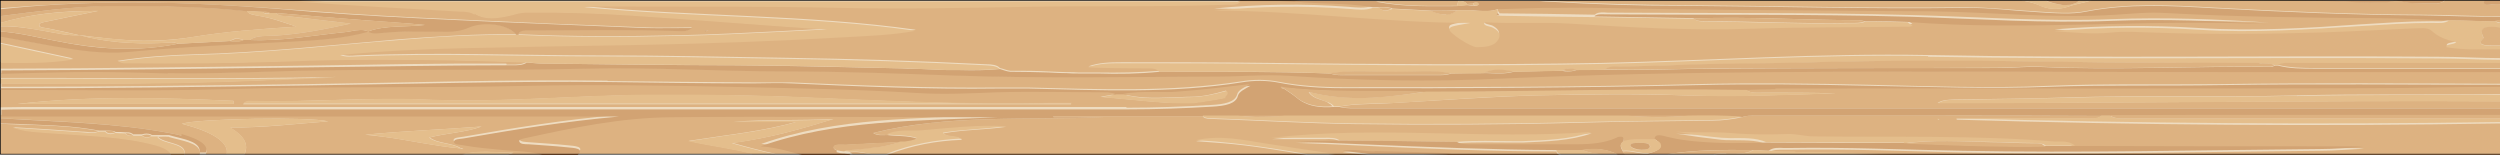 <?xml version="1.0" encoding="UTF-8"?>
<svg id="Vrstva_1" data-name="Vrstva 1" xmlns="http://www.w3.org/2000/svg" version="1.1" viewBox="0 0 731.3 45.4">
  <defs>
    <style>
      .cls-1 {
        fill: #e2c598;
        isolation: isolate;
        opacity: .6;
      }

      .cls-1, .cls-2, .cls-3, .cls-4, .cls-5 {
        stroke-width: 0px;
      }

      .cls-2 {
        fill: #b8703c;
      }

      .cls-3, .cls-6 {
        fill: none;
      }

      .cls-4 {
        fill: #d49760;
      }

      .cls-6 {
        stroke: #000;
        stroke-miterlimit: 10;
        stroke-width: .2px;
      }

      .cls-5 {
        fill: #e7b37b;
      }
    </style>
  </defs>
  <g>
    <path class="cls-3" d="M716.5,5.9c4.4,0,8.9.2,13.3.3.5-.2,1-.3,1.6-.3h0c-.6,0-1.1.1-1.6.3-4.4,0-8.9-.2-13.3-.3Z"/>
    <path class="cls-3" d="M605.9,1.6c-2.6,1-5.1,1.3-7.7.6,2.6.7,5.1.5,7.7-.6,0,0,0,0,0,0h0Z"/>
    <path class="cls-3" d="M44,39.6c-.8-.4-1.6-.3-2.6,0-.9,0-1.7,0-2.6,0,.9,0,1.7,0,2.6,0,.9-.3,1.8-.3,2.6,0Z"/>
    <path class="cls-3" d="M557.8,6.4c.4.2.7.5,1.1.8-.4-.3-.8-.5-1.1-.8-3.2,0-6.3-.1-9.5-.2,3.2,0,6.3.1,9.5.2Z"/>
    <path class="cls-3" d="M438.1,3.8h0s0,0,0,0c0-.4,0-.8,0-1.1,4.4-.1,8.8-.3,13.3-.4-4.4.1-8.8.3-13.3.4,0,.4,0,.8,0,1.1Z"/>
    <path class="cls-3" d="M466.4,4.8c-9.3-.1-18.5-.2-27.8-.4,9.3.1,18.5.2,27.8.4,0,0,0,0,0,0Z"/>
    <path class="cls-3" d="M470.1,4.2c-1.2,0-2.4-.2-3.3.3.9-.5,2.2-.4,3.3-.3Z"/>
    <path class="cls-3" d="M337.5,27c-3,0-6.1,0-9,.6h0c2.9-.6,5.9-.7,9-.6Z"/>
    <path class="cls-3" d="M358.3,28.6h0c-.6.1-1.1.2-1.7.3.5-.1,1.1-.2,1.7-.3Z"/>
    <path class="cls-3" d="M52.1,12.9h0c-.2,0-.4-.2-.6-.2.2,0,.4.1.6.2Z"/>
    <polygon class="cls-3" points="23.2 10.3 23.2 10.3 23.2 10.3 23.2 10.3 23.2 10.3"/>
    <path class="cls-3" d="M76.8,3.4h0c0,0,.2.2.3.3,0,0-.2-.2-.3-.3Z"/>
    <path class="cls-3" d="M67.2,12.1h0c.1-.1.3-.2.4-.3-.1,0-.3.2-.4.3Z"/>
    <path class="cls-3" d="M384.2,28.2c.5.3,1,.5,1.6.7-.6-.2-1.1-.4-1.6-.7Z"/>
    <path class="cls-3" d="M391.9,31.1h0c1.2-.2,2.4-.4,3.6-.5-1.2.1-2.4.3-3.6.5Z"/>
    <path class="cls-3" d="M362.1,33.8h0c1.7.2,3.4.3,5,.4-1.7,0-3.4-.2-5-.4Z"/>
    <path class="cls-3" d="M97.2,17.4c18.9-.3,37.9,0,56.8.7h0c-18.9-.6-37.9-1-56.8-.7Z"/>
    <path class="cls-3" d="M198,10.5c-15.4.4-30.8.4-46.2-.3h0c15.4.7,30.8.7,46.2.3Z"/>
    <path class="cls-3" d="M509.5,34.2c-2.8.6-5.8,1-8.8,1,3,0,6-.4,8.8-1,1.3-.5,2.7-.5,4.1-.5-1.4,0-2.9,0-4.1.5Z"/>
    <path class="cls-3" d="M390,31h0c-.2-.2-.4-.4-.6-.6.3.2.5.4.6.6Z"/>
    <path class="cls-3" d="M321,21.5c6,.1,12.1,0,18.1-.5h0c-6.1.6-12.1.7-18.1.5Z"/>
    <path class="cls-3" d="M280.5,20.4c3.9,0,7.9,0,11.8-.3h0c-3.9.4-7.9.4-11.8.3Z"/>
    <path class="cls-3" d="M262.7,41.8c.2,0,.5-.2.7-.3.2,0,.4,0,.6,0-.2,0-.4,0-.6,0-.2,0-.5.2-.7.3Z"/>
    <path class="cls-3" d="M664.5,19.5c.3-.1.7-.3,1-.4.3,0,.6,0,.9,0-.3,0-.6,0-.9,0-.3.1-.7.3-1,.4Z"/>
    <path class="cls-3" d="M426.3,3.1c.2,0,.5,0,.7,0-.2,0-.5,0-.7,0-.1.1-.3.2-.4.3.1,0,.3-.2.4-.3Z"/>
    <path class="cls-3" d="M362.5.6c-.6.4-1.6.5-2.5.5.9,0,1.9,0,2.5-.5Z"/>
    <path class="cls-3" d="M429.3,1.2c0,0-.1.2-.2.2-1,.1-2,.2-2.9.3,1-.1,2-.2,3-.3.7,0,1.4.2,2.1.2h0c-.7,0-1.4-.2-2.1-.2,0,0,0-.2.2-.2Z"/>
    <path class="cls-3" d="M606.8,42.8c-.1-.2-.3-.3-.5-.4.2.1.4.3.5.4h0Z"/>
    <path class="cls-3" d="M426.1,41.6c-11.4-.2-22.8-.3-34.1-.4-1.2-.9-2.9-.9-4.5-.8,1.7,0,3.4-.1,4.5.8h0c11.4.1,22.8.3,34.1.4Z"/>
    <path class="cls-3" d="M398.2,42.3c19,.8,38,1.6,57.1,1.7h0c-19.1,0-38.1-.8-57.1-1.7Z"/>
    <path class="cls-3" d="M426.1,41.6s0,0,0,0c5.6-.5,11.1-.2,16.7-.2-5.6,0-11.2-.2-16.7.2Z"/>
    <path class="cls-3" d="M598.4,42.7h0c-.1-.1-.3-.2-.4-.3.1,0,.3.2.4.3Z"/>
    <path class="cls-3" d="M478.8,40.8c-1.3,0-2.6.2-3.9.5h0c1.3-.3,2.6-.4,3.9-.5Z"/>
    <path class="cls-3" d="M473.7,40.2c.3,0,.5-.1.7,0-.2,0-.4,0-.7,0Z"/>
    <path class="cls-3" d="M516.7,41.7s0,0,0,0c-6.8.2-13.5.3-20.2-.3,6.6.6,13.4.5,20.2.3Z"/>
    <path class="cls-3" d="M525.1,44.3c-2.5,0-5.1-.1-7.6-.2,0,0,0,0,0,0,2.5,0,5.1.2,7.6.2Z"/>
    <path class="cls-3" d="M506.1,45c2.4,0,4.8,0,6.8-1.1,1.5,0,3,.2,4.5.2-1.5,0-3-.2-4.5-.2-2,1.1-4.4,1.1-6.8,1.1Z"/>
    <path class="cls-3" d="M567,34.8c-.1,0-.2,0-.3.1,0,0,0,0,0,0,0,0,0,0,0,0,.1,0,.2,0,.3-.1Z"/>
    <path class="cls-4" d="M492.2,1.5c27.5.2,55,1,82.5.6,7.4,0,14.6.9,21.9,1.3,4.6.3,9.4.7,13.8-.2,12.2-2.4,24.6-1.7,37-1,20.3,1.1,40.7,2,61.2,2.1,7.6,0,15.2.5,22.9.4V1.2c-.8,0-1.6,0-2.4.1-1.1.1-2.3.4-2.4-.5,0-.4.3-.6.8-.7h-12.3c-.5.5-1.2.8-2.1.9-.7,0-1.5,0-2.3,0-3.3,0-6.6,0-9.5-.9h-.3c-1.1.2-2.2.4-3.3.5-.4,0-.7,0-1.1,0-3.4.2-6.8,0-10.1-.2-9.5-.5-19.1-.3-28.6-.3h-46.1c-.8.3-2,.6-3.8,1-.7.2-1.3.3-2,.5-2.6,1-5.1,1.3-7.7.6-.6-.2-1.2-.4-1.8-.7-1.4-.6-3.2-1-5.2-1.4h-140.7c1,0,2,.1,3,.2,12.9.8,25.8,1.1,38.7,1.2Z"/>
    <path class="cls-4" d="M572.3,34.7h6.1c10.4,0,20.8,0,31.2,0,1.8,0,3.9.3,5.2-.8-16.1,0-32.3-.1-48.4-.1-17.1,0-34.2,0-51.3,0-.5,0-.9,0-1.4,0-1.4,0-2.9,0-4.1.5-2.8.6-5.8,1-8.8,1-12.8.2-25.5.2-38.3.6-22.2.6-44.4.7-66.5.4-13.7-.2-27.3-1-41-1.5-.8,0-1.6,0-2.3-.2-.4-.1-.7-.3-.9-.6h-43.5c0,.1,0,.2,0,.3h14.7c-22.6.9-45.7-.9-67.5,4.6,1.3.8,2.8.5,4.1.6,3-1.6,7-.9,10.5-1.2,8-.7,16-1.6,24.2-1.2-6,.9-12.3.8-18.3,1.9,1.1,1.4,4.2.6,5.4,1.9-7.7.3-14.7,1.6-22.1,4.5,0,0,0,0,0,0h123.3c-8.1-1.4-16.3-2.8-24.8-3.5-2.6-.2-5.2-.4-7.9-.6,7.3-1.6,13.9,0,20.5,1,6.8,1.1,13.7,2.1,20.5,3.1h9.8c-.7,0-1.3-.2-2-.2-1.7-.2-3.4-.4-5.9-.7,3.8-.7,6.6.1,9.4.2,6.4.1,12.7.3,19.1.5,1.3,0,2.4.1,3.4.3h32c-.5-.1-.9-.3-1.2-.6-.1-.2-.2-.4-.2-.6-19.1,0-38.1-.8-57.1-1.7-6.3-.3-12.7-.6-19-.8,4.3-.1,8.5-.2,12.8-.3-1.2-.9-2.9-.9-4.5-.8-.1,0-.3,0-.4,0-.3,0-.5,0-.8,0-4.6,0-9.2,0-14.2,0,31.3-3.6,62.6.6,93.5-1.7-6.2,2.2-13.3,2.4-20.3,2.7-.8,0-1.6,0-2.4,0-5.6,0-11.2-.2-16.7.2,1,.7,2.4.7,3.8.7h.6c10.3,0,20.6,0,30.9,0,4.1,0,7.9-.4,11.1-1.8.4-.2.8-.3,1.1-.4.3,0,.5-.1.7,0,.6,0,.7.5.5,1.3,1.3-.3,2.6-.4,3.9-.5,0,0,0,0,0,0,.6,0,1.1,0,1.7,0,.8,0,1.6,0,2.3,0,.4,0,.8,0,1.2,0,0-1.8,2.4-1,3.6-.7,1.8.4,3.5.7,5.3,1,1.2.2,2.4.3,3.6.4,6.6.6,13.4.5,20.2.3-3.1-1.4-7-1.1-10.6-1.2-.8,0-1.7,0-2.5-.1-4.5-.5-8.9-1.1-13.3-1.8,5.3.5,10.6,0,15.8.4,5.6.4,11.1.5,16.7.3,2.8-.1,5,.7,7.8.7,23.5.3,47.1-.4,70.5,1.5.5,0,1.1,0,1.6,0,.3,0,.6,0,.9,0,1.1,0,2,.3,2.8.8.2.1.3.3.5.4,26.5,0,53,0,79.5.1,1.7,0,3.4,0,5.1.2-4.3.2-8.5.6-12.8.6-35,.3-69.9,1.2-104.9.5-16.9-.4-33.8-1.1-50.7-.8-.4,0-.8,0-1.1,0-1.7,0-3.4-.1-4.5.8,2.5,0,5.1.2,7.6.2,11.3-.3,22.6.7,34,.7,0,0-.2,0-.3,0h172.7v-9.4c-53,.9-106.1.5-159.1-1.1ZM566.9,35s0,0-.1,0c0,0,0,0,0,0,.1,0,.2,0,.3-.1,0,0,.2.2.2.2-.1,0-.3,0-.4,0Z"/>
    <path class="cls-4" d="M147.1,43.4c-3.9-.4-7.9-.6-11.7-1.4-1-.2-2.6-.2-2.7-.9-.2-.9,1.7-.9,2.8-1.1,14.8-2.6,29.8-5,45.4-6.4H.2v1c16.7,1,33.7,1.3,49.8,4.4,1,.2,2.1.4,3.1.7,5.7,1.6,8,3.4,7.1,5.4h6.1c.7-3-3-6-11-8.3-.7-.2-1.4-.4-2.1-.6,4.5-1.5,37.2-2.1,42.8-.7-9.6.7-18.7,1.9-28.8,1.8,4.7,2.7,5.5,5.3,4.3,7.9h63.7s0,0,0,0c5.1-1.3,9.1-.6,15-.5-.6.2-1.1.4-1.7.5h10c.3,0,.6,0,.9,0-4.2-1.5-8.5-1.3-12.3-1.7ZM135.3,43.6s0,0-.1,0c-.2,0-.4-.2-.6-.2h0c-7.7-.7-14.8-2.4-22.4-3.4-1.8-.2-3.5-.4-5.3-.6,11.3-1.1,22.7-1.5,34-2.4-4.5,1.7-10.1,1.9-15.2,3.2,2.2,1.8,6.8,1.6,9,3.1.3,0,.5.1.8.2,0,0-.1,0-.2,0Z"/>
    <path class="cls-4" d="M292.1,33.7h-4.8c-30.2,0-60.5-.2-90.7,0-15,.1-29,3.1-42.8,6.1-.9.2-2,.4-1.8,1,.2.7,1.6.7,2.7.8,3.8.3,7.6.5,11.4.9,1.9.2,5,.3,3,2.2-.1.1-.2.2-.2.3h51.4c-5.6-1.6-12.3-2.3-18.8-3.8,11.4-1.8,22-2.8,31.5-5.6h-18.5c9.7-.7,19.5-.3,29.3-.8-9.1,2.8-18.2,5.5-29.5,7,4.2,1.2,8.4,2.3,12.6,3.2h9.2c-4.1-1.1-8.1-2.5-13.4-2.9,21.9-7.8,45.9-7.4,69.5-8.5Z"/>
    <path class="cls-4" d="M248.6,44.5c.2.2.5.4.8.6h5.3c-1.2-.2-2.5-.4-3.7-.6-.7-.1-1.6,0-2.4,0Z"/>
    <path class="cls-4" d="M360,1.1c-.1,0-.3,0-.4,0-.2,0-.4,0-.6,0-.2,0-.4,0-.6,0-19.3.7-38.7.2-58,.6-18.2.3-36.4.7-54.6.3-23.2-.5-46.3-.3-69.5-.4-1.7,0-3.5,0-5.3.2,32.1,3.1,65.1,2.4,96.9,6.9-6.8,1.3-13.9,1.5-20.9,1.9-19.2,1.1-38.4,1.8-57.7,2.2-18,.3-36.1.6-54.1,1-11.7.3-23.5.8-35.6,2,1.7.7,3.3.5,4.7.4,23.6-1,47.3,0,70.9,0,18.2,0,36.4.4,54.6.7,19.6.3,39.2.9,58.7,1.9,1.7,0,3.2.2,4,1.1h0c1,.2,2,.7,3,.8.1,0,.3,0,.4,0,3.6,0,7.2,0,10.8.2s3.6.1,5.4.2c1.1,0,2.3,0,3.4.1,1,0,2,0,3,0,.9,0,1.7,0,2.6,0,6,.1,12.1,0,18.1-.5-.7-.9-1.9-1-3.2-1-.6,0-1.2,0-1.8,0-5.2,0-10.5,0-15.8-.3,2.9-1.1,6.4-1.2,9.7-1.2,14.4,0,28.7,0,43.1.2,32.4.4,64.9.6,97.3,0,31.9-.7,63.6-2.9,95.6-2.3,49.7,1,99.4.1,149.1.5,6.1,0,12.2.4,18.3.4v-3.1c-5.3,0-10.6.3-15.8-.6,0-1.1,2.2-.6,2.9-1.5-3.1-.6-5.5-1.7-7.2-3.3-1.2-1.1-3.5-.7-5.3-.7-9,.4-18,.9-27.1,1.2-16.6.5-33.2.5-49.7,0-3.8-.1-7.8-.4-11.4,0-5.8.6-11.3,0-16.9-.4,14.1-1.2,28.1-1.3,42.3-.4,15.9,1,31.8,0,47.6-1.1,6.8-.4,13.6-.9,20.5-.9,1.8,0,3.9.3,5.2-.8-7.5-.2-15-.6-22.5-.7-20.3-.2-40.5-.5-60.7-1.5-4.8-.3-9.6.2-14.3.5-18.4,1.2-36.6-.8-54.9-1-1,0-1.9,0-2.9,0-24-.2-47.9-.3-71.9-.6-11.2-.1-22.3-.6-33.5-.4-1.5,0-2.9,0-4.4,0-4.4.1-8.8.3-13.3.4,0,.4,0,.8,0,1.1.2.2.3.5.5.7,9.3.1,18.5.2,27.8.4.1-.1.3-.2.4-.3.9-.5,2.2-.4,3.3-.3.2,0,.4,0,.6,0,29.4.2,58.9-.1,88.2.7,19.6.5,39.2,2,58.8,1.2,15.4-.6,30.6,0,45.8,1-35.2-1.6-70.5,2.2-105.7-.7.4.2.7.5,1.1.8.1,0,.3.2.4.3-.4,0-.7.2-1.1.2-15.3.2-30.7.2-46,.6-17.9.6-35.6-.3-53.3-1.5-8.2-.5-16.6.1-24.9-.4-.4,1.2,1.6,1.2,2.5,1.6,2.2,1.2,2.4,2.5,1.2,4-1.1,1.4-3.5,1.6-5.9,1.7-1.8,0-8.2-4.2-8-5.2.1-.9.4-.9,6.2-1.9-25.2,0-49.8-3.5-75-3.6,13.1-1.3,26.2-1.5,39.4-.5,2.3.2,4.8.5,7-.3-1.2-.2-2.5-.4-3.7-.5-5.4-.6-11-.5-16.4-.9-.8,0-1.5-.1-2.3-.2-.9,0-1.9-.1-2.8-.2,0,0,0,0,0,0-.9,0-1.8-.1-2.7-.1h-8.7c-.6,0-1.2,0-1.9.1-.1.1-.3.3-.4.4-.6.4-1.6.5-2.5.5Z"/>
    <path class="cls-2" d="M244.8,44c-.6-.2-1-.5-.9-.9.1-1,2.2-.7,3.5-.7,5.4-.3,10.7-.6,16.1-.8.2,0,.4,0,.6,0s.4,0,.6,0c1.3-.1,2.6-.3,3.7-1-2.8-1-6-.7-8.9-1.1-1.3,0-2.8.3-4.1-.6,21.8-5.5,44.9-3.7,67.5-4.6h-14.7c0-.1,0-.2,0-.3h43.5c3.5,0,6.9,0,10.4,0h0,0c4.5,0,9,0,13.5,0,33.6,0,67.2,0,100.8,0,5.8,0,11.6,0,17.3,0,5.3,0,10.6-.1,15.8.3,1.3-.5,2.7-.5,4.1-.5.5,0,1,0,1.4,0,17.1,0,34.2,0,51.3,0,16.1,0,32.3,0,48.4.1.9,0,1.8,0,2.6,0,12.8,0,25.5-.1,38.3-.1,25.3,0,50.5,0,75.8,0v-2.1c-1.5,0-3,0-4.5,0-109,0-218,0-327,0-1.3,0-2.7,0-4.1,0s-2.7-.1-4-.4h0c-.6,0-1.2,0-1.8,0h0s0,0,0,0c-3.9.3-7-.3-9.3-1.7-.5-.3-1-.7-1.5-1.1-1.1-.9-2.5-1.8-3.7-2.6-.3,0-.6-.1-.8-.2.5-.3.7,0,1,0h0c10.2,1.2,20.6,1,31,1.1,3.5,0,6.9,0,10.4.2,31.3,0,62.5-1,93.8-.5,2.9,0,5.7-.2,8.6-.2,58,0,116,0,174-.1,12.7,0,25.3-.4,38-.4v-1c-27.3,0-54.5-.3-81.7.1-16.8.3-33.6-.1-50.3.5-17.6.7-35.2,0-52.7-.3-16.8-.4-33.6-.6-50.3-.2-34.5.8-69,1-103.6.9-6.4,0-12.7-.4-18.8-1.6-3.5-.7-7.3-.7-10.9-.1-20.5,3.3-41.5,2.3-62.4,1.8-2.9,0-5.8,0-8.6,0-20.3.3-40.5-.6-60.8-1.5-3.7-.2-7.4,0-11,0-14.2,0-28.4-.2-42.7-.4-29.2-.3-58.5.6-87.7,1-29.9.4-59.8.9-89.7.8v1c21.7,0,43.5.5,65.2-.2,29.9-.9,59.8-.3,89.6-1,19.7-.4,39.3-.1,58.9.3,18.2.4,36.4.7,54.5,1.8,7.7.5,15.6,0,23.4-.2,10.5-.3,21.1,0,31.6,0,.3,0,.6,0,.8,0,.8,0,1.6.2,2.3.5h2c2.9-.6,5.9-.7,9-.6.3,0,.7,0,1,0,2,0,4.1,0,6.1-.1,7.1-.6,14-1.5,21.1-2.2-1.6.9-3.4,1.7-3.7,3-.6,2.3-3.8,2.9-7.5,3.1-8.3.5-16.5.8-24.8.8-107.6,0-215.1,0-322.7,0-2.2,0-4.5,0-6.7.1v2h180.6c-15.5,1.4-30.5,3.8-45.4,6.4-1.1.2-2.9.1-2.8,1.1.1.7,1.7.7,2.7.9,3.8.7,7.7,1,11.7,1.4,3.9.4,8.1.2,12.3,1.7-.3,0-.6,0-.9,0h10.2c0,0,.1-.2.2-.3,2-1.9-1-2-3-2.2-3.7-.4-7.6-.6-11.4-.9-1.1,0-2.4,0-2.7-.8-.2-.6.9-.8,1.8-1,13.8-3,27.8-6,42.8-6.1,30.2-.3,60.5,0,90.7,0h4.8c-23.6,1.1-47.6.7-69.5,8.5,5.2.4,9.3,1.8,13.4,2.9h13.4c-.3-.2-.6-.4-.8-.6-.5,0-1-.1-1.5-.2,0,0,0,0-.1,0-.8,0-1.6-.2-2.2-.4Z"/>
    <path class="cls-4" d="M177.6,23.7c14.2.2,28.4.3,42.7.4,3.7,0,7.4,0,11,0,20.2.9,40.4,1.7,60.8,1.5,2.9,0,5.8,0,8.6,0,20.9.5,41.8,1.4,62.4-1.8,3.5-.6,7.4-.6,10.9.1,6.1,1.2,12.4,1.6,18.8,1.6,34.5,0,69.1,0,103.6-.9,16.7-.4,33.5-.2,50.3.2,17.5.4,35.1,1.1,52.7.3,16.7-.7,33.5-.3,50.3-.5,27.2-.4,54.5-.2,81.7-.1v-3.6c-25.3,0-50.6,0-76,0-45.3,0-90.5-.2-135.8,0-26.8.2-53.6.6-80.3,1.9-20.8,1-41.5.6-62.1-.8-6.8-.5-13.7.2-20.5.2-25.9.1-51.8.7-77.7-.3-16.4-.6-32.8-1.2-49.3-1.2-19.5,0-39-1.3-58.4-.8-25.9.6-51.8.1-77.7.5-14.8.2-29.6,1.2-44.5.8-9.1-.2-18.2-.5-27.3-.4-7.2,0-14.4.3-21.5.5v1.5c32.7-.1,65.4.4,98.1-.3-5.9.3-11.8.5-17.7.8-26.7,1.2-53.5,1.2-80.3,1.1v1c29.9,0,59.8-.4,89.7-.8,29.2-.4,58.5-1.4,87.7-1Z"/>
    <path class="cls-4" d="M329.6,31.5c8.3,0,16.6-.3,24.8-.8,3.7-.2,6.9-.8,7.5-3.1.3-1.3,2.1-2,3.7-3-7.1.8-14,1.7-21.1,2.2-2,.2-4,.1-6.1.1-.3,0-.7,0-1,0-3,0-6.1,0-9,.6,4.4,1.2,9,1.2,13.7,1,2.1,0,4.2-.2,6.3-.2,3.6,0,7-.9,10.2-1.8,1,.9-.6,1.4-.4,2.1,0,0,0,0,0,0h0s0,0,0,0h.2c0,.1-.2,0-.2,0,0,0,0,0,0,0-.6.1-1.1.2-1.7.3s-1.1.2-1.6.3c-.7.1-1.4.2-2,.3-1,.1-1.9.3-2.8.4-.6,0-1.2.1-1.8.2-.6,0-1.2,0-1.8,0-.6,0-1.2,0-1.8,0-5.4,0-11.4-.8-22.8-1.8,1.7-.3,3.1-.5,4.4-.8-.7-.3-1.5-.4-2.3-.5-.3,0-.6,0-.8,0-10.6,0-21.1-.3-31.6,0-7.8.3-15.7.7-23.4.2-18.1-1.1-36.3-1.4-54.5-1.8-19.6-.4-39.2-.7-58.9-.3-29.8.7-59.7.1-89.6,1-21.7.6-43.5.2-65.2.2v5.1c2.2,0,4.5-.1,6.7-.1,107.6,0,215.1,0,322.7,0ZM73.9,29.6c17.1.3,34.2-1.2,51.2-.4,21.7.9,42.9-1.3,64.4-1.4,15.8,0,31.6,0,47.4.8,23.2,1,46.5,2.1,69.8,1.6,2.2,0,4.4,0,6.6,0,0,.1,0,.2,0,.3H71.1c.8-1,1.9-.8,2.7-.8ZM68.3,29.5c0,.3,0,.6,0,.9H5.2c21-2.4,42-1.8,63.1-.9Z"/>
    <path class="cls-4" d="M519.4,26.1c-2.9,0-5.7.1-8.6.2,1.3,1.1,3.4.8,5.2.8,7,0,14,0,21,.2-14.7.4-29.4,1.1-44.2.6-14.3-.5-28.7-.3-43.1,0-14.5.4-28.8,1.5-43.3,2.3-3.6.2-7.4.2-11,.5-1.2.1-2.4.3-3.6.5h0c1.3.3,2.6.4,4,.4,1.3,0,2.7,0,4.1,0,109,0,218,0,327,0,1.5,0,3,0,4.5,0v-2c-54.7-.3-109.4.6-164.6.5,1.6-1,3.3-.9,4.8-1,11-.2,22-.2,33-.6,22.4-.7,44.8,0,67.1-.6,19.9-.5,39.8-.1,59.6-.4v-2.1c-12.7,0-25.3.4-38,.4-58,.2-116,0-174,.1Z"/>
    <path class="cls-2" d="M49,21.4c14.9.3,29.7-.6,44.5-.8,25.9-.4,51.8.1,77.7-.5,19.5-.5,38.9.8,58.4.8,16.5,0,32.9.6,49.3,1.2,25.9.9,51.8.4,77.7.3,6.8,0,13.7-.7,20.5-.2,20.7,1.4,41.4,1.8,62.1.8,26.7-1.2,53.5-1.7,80.3-1.9,45.3-.3,90.5,0,135.8,0,25.3,0,50.6,0,76,0v-1c-18.1,0-36.2,0-54.2,0-3.7,0-7.3,0-10.7-.9-.3,0-.6,0-.9,0-.3.1-.7.3-1,.4-.1,0-.2,0-.3,0,0,0-.1,0-.2,0-22.3-.3-44.7,1-67,0-3.9-.2-7.9.3-11.9.3-27.8,0-55.6,0-83.4.2-10.7,0-21.4.6-32.1.3-2.8,0-5.7,0-8.5.1h0c-.8.3-1.6.4-2.5.4-.5,0-1,0-1.6-.2-4.7,0-9.5.2-14.2.3-2.5.7-5.1.5-7.7.4-.4,0-.7,0-1.1,0-3.2,0-6.3,0-9.5.1-1.5.6-3.2.5-4.8.5-.2,0-.5,0-.7,0-8.3,0-16.6,0-24.9,0-1.7,0-3.5.1-5-.5-16.6-.6-33.3-.5-49.9-.5-6,.6-12.1.7-18.1.5-.9,0-1.7,0-2.6,0-1,0-2,0-3,0-1.1,0-2.3,0-3.4-.1-1.8,0-3.6-.1-5.4-.2-3.6-.1-7.2-.2-10.8-.2-.1,0-.3,0-.4,0-1-.1-2-.5-3-.8h0c-3.9.4-7.9.4-11.8.3-.6,0-1.1,0-1.7,0-.6,0-1.3,0-1.9,0-3.2-.1-6.5-.3-9.7-.4-1.2,0-2.4,0-3.6-.1-16.3-.3-32.6-.8-48.9-.9-18.7,0-37.4-.3-56-.5-1.6,0-3.2-.2-4.8-.3h0s0,0,0,0c-1.1.8-2.7.8-4.2.8-.5,0-1,0-1.5,0-19.2,0-38.4.4-57.5.6-30.2.4-60.3.8-90.5.9v1c7.2-.2,14.4-.4,21.5-.5,9.1-.1,18.2.1,27.3.4Z"/>
    <path class="cls-4" d="M92,3.3c13.2,1,26.6,1.7,39.9,2.3,18.9.9,37.8,1.7,56.8,2.4,4.2.2,8.5,0,13.7,0-1.6,1.3-2.8,1-3.9.9-14.5-.6-29-.2-43.5-.2-.4,0-.9,0-1.3,0-1.1.1-1.9.5-2,1.3,15.4.7,30.8.7,46.2.3.4,0,.8,0,1.1,0,4.9-.1,9.8-.3,14.7-.5,9.4-.4,18.8-.9,28.2-1.4-3.8-.2-7.6-.5-11.3-.7-15.2-1.1-30.3-2.3-45.5-3.3-10.3-.7-20.7-1-31.1-.9-1.9,0-3.2.5-4.8.9-3.5.8-7.4,1.4-10.4-.6-1.2-.8-2.7-.8-4.3-.9-16.2-.9-32.4-1.7-48.6-3H.2v2.5C12.3,1.4,24.5.8,36.8.7c18.5,0,36.9,1.2,55.2,2.6ZM206.3,8.9c.3,0,.5,0,.9,0-.2,0-.3.2-.5.2-.1,0-.3,0-.4,0,0,0,0-.2,0-.3Z"/>
    <path class="cls-2" d="M379.1.5c.8,0,1.5.1,2.3.2,5.4.4,11,.3,16.4.9,1.2.1,2.5.3,3.7.5h0c.6,0,1.2,0,1.8,0,1.2-.1,2.4-.1,3.5.2.2,0,.3,0,.5.2,3.8.2,7.6.4,11.4.6,2.5,0,5.1,0,7.6-.1.2,0,.5,0,.7,0s.5,0,.7,0c.5,0,.9,0,1.4,0,.3,0,.6,0,.9,0,1.2,0,2.5.2,3.7.2.5,0,1,0,1.5,0,1,0,1.9-.2,2.9-.5,4.4-.1,8.8-.3,13.3-.4,1.5,0,2.9,0,4.4,0,11.2-.2,22.3.3,33.5.4,24,.3,47.9.4,71.9.6,1,0,1.9,0,2.9,0,18.3.2,36.5,2.2,54.9,1,4.7-.3,9.5-.8,14.3-.5,20.2,1.1,40.5,1.4,60.7,1.5,7.5,0,15,.4,22.5.7,4.4,0,8.9.2,13.3.3.5-.2,1-.3,1.6-.3v-1.1c-7.7.1-15.3-.3-22.9-.4-20.5-.1-40.8-1-61.2-2.1-12.4-.7-24.8-1.4-37,1-4.4.9-9.2.5-13.8.2-7.3-.4-14.5-1.4-21.9-1.3-27.5.4-55-.4-82.5-.6-12.9,0-25.8-.4-38.7-1.2-1,0-2-.1-3-.2h-24.6c.2,0,.5,0,.7,0,1.4-.1,2.2.3,2.7.9.5,0,1-.1,1.5-.2.5-.2,1.3-.4,1.6,0,.2.2.2.4,0,.5-.2.2-.7.2-1.3.2h0c-.7,0-1.4-.2-2.1-.2-1,.1-2,.2-3,.3-7.7,0-15.5.3-23.4-1.3.6,0,1.1-.2,1.7-.2h-31.1c.9,0,1.8,0,2.7.1,0,0,0,0,0,0,.9,0,1.9.1,2.8.2Z"/>
    <path class="cls-2" d="M364.7.1h-9.6c2.6,0,5.2,0,7.8.1.6,0,1.2,0,1.9-.1Z"/>
    <path class="cls-5" d="M564,16.4c-32-.6-63.7,1.6-95.6,2.3-32.4.7-64.9.4-97.3,0-14.4-.2-28.7-.2-43.1-.2-3.2,0-6.7,0-9.7,1.2,5.3.3,10.5.2,15.8.3.6,0,1.2,0,1.8,0,1.3,0,2.5.1,3.2,1h0c16.6,0,33.3-.2,49.9.5,6.4-1,13-.4,19.4-.4,5.3,0,10.8-.5,16.1.4,3.2,0,6.3,0,9.5-.1,2.7-1.4,5.7-.9,8.8-.4,4.7,0,9.5-.2,14.2-.3.7-.5,1.5-.7,2.4-.6.5,0,1.1.2,1.6.4h0c2.8,0,5.7,0,8.5-.1,1-.9,2.6-.8,4.2-.9,5.7,0,11.5-.2,17.2-.4,11.8-.4,23.6-.3,35.4-.7,24.1-.7,48.3-.7,72.4-.3,20.8.3,41.5.3,62.3.4,1.6,0,3.2,0,4.5.6.3,0,.6,0,.9,0,1.2-.7,2.9-.6,4.5-.6,20.2,0,40.3,0,60.5,0v-1c-6.1,0-12.2-.4-18.3-.4-49.7-.4-99.4.4-149.1-.5Z"/>
    <path class="cls-4" d="M148.2,18.9c.5,0,1,0,1.5,0,1.5,0,3.1,0,4.2-.8h0c-18.9-.6-37.8-1-56.8-.7-4.4,0-8.7.2-13.1.4-16,.6-31.9.7-47.9.5-.4,0-.7-.2-1.7-.5,7.6-1.2,14.8-1.7,22-1.9,20.3-.5,40.2-2.7,60.2-4.4,11.4-.9,22.8-1.6,34.3-1.5-2.1-2.9-9.2-4.1-13.9-2.1-2.1.9-4,1.2-6.4,1.2-6.5,0-13-.2-19.5.4-1.2.1-2.6.2-3.5-.4-7,2.1-14.9,2.5-22.6,2.9-15.8.8-31.7,1.5-47.4,3-7.5.7-14.9-.5-22.1-1.7-5.2-.8-10.3-1.8-15.4-2.8v2c6.7,1.4,13.4,2.9,21.3,4.6-7.9,1.4-14.6.9-21.3,1v2c30.2-.1,60.4-.5,90.5-.9,19.2-.3,38.3-.7,57.5-.6Z"/>
    <path class="cls-4" d="M45.3,42.3c-9.7-2.6-20.3-2.7-30.6-3.5-3.7-.3-7.5-.4-10.9-1.6,6.7.4,13.4.8,20.1,1.3,1.1,0,2.2.2,3.2.2.6,0,1.2-.1,1.8-.4-5.8-1.1-11.8-1.5-17.9-1.7-3.6-.1-7.3-.2-10.9-.4v8.9h49.9c-.2-1.1-1.8-2.1-4.7-2.9Z"/>
    <path class="cls-4" d="M28.7,3.2c-5.8,1.2-10.4,2.1-15,3.1-1,.2-2.4.4-2.2,1.1.1.7,1.5.7,2.5.9,3.1.6,6.1,1.3,9.2,2,0,0,0,0,0,0h0c1.1.1,2.3.2,3.4.4,3.4.4,6.8.8,10.2,1,6.7.5,13.3.1,19.8-.9,9.6-1.6,19.5-2.3,30.2-3-4.1-1.3-7.4-2.6-11.3-3.2-1-.2-2.1-.3-2.7-.8-.2-.1-.4-.3-.5-.6-5-.5-9.9-.8-14.9-1.1-1.9,0-3.7-.2-5.6-.2-3.4-.1-6.9-.2-10.3-.2-3.4,0-6.9,0-10.4,0C20.4,2,10.4,3.4.2,4.7v2c8.4-2.5,17.5-3.6,28.5-3.5Z"/>
    <path class="cls-5" d="M671.8,28c-22.3.6-44.8-.1-67.1.6-11,.3-22,.4-33,.6-1.5,0-3.2,0-4.8,1,55.2,0,109.9-.8,164.6-.5v-2c-19.9.2-39.7-.1-59.6.4Z"/>
    <path class="cls-5" d="M716.5,5.9c-1.3,1.1-3.4.8-5.2.8-6.9,0-13.7.5-20.5.9-15.8,1-31.7,2.1-47.6,1.1-14.2-.9-28.2-.8-42.3.4,5.6.4,11.1,1,16.9.4,3.7-.4,7.6-.1,11.4,0,16.6.6,33.2.5,49.7,0,9-.3,18-.8,27.1-1.2,1.8,0,4.1-.4,5.3.7,1.7,1.6,4.1,2.7,7.2,3.3-.7.9-2.9.4-2.9,1.5,5.2.9,10.5.6,15.8.6v-1c-.7,0-1.4,0-2,0-2.9,0-4.9-.2-3-2.1,0,0,.2-.2.1-.2-1.8-3.5,1.5-3.3,4.9-3v-1.4c-.6,0-1.1-.2-1.6-.5-4.4,0-8.9-.2-13.3-.3Z"/>
    <path class="cls-5" d="M617.3,33.8c-.9,0-1.8,0-2.6,0-1.3,1.1-3.4.8-5.2.8-10.4,0-20.8,0-31.2,0h-6.1c53.1,1.5,106.1,1.9,159.1,1.1v-1.1c-36,0-71.9,0-107.9,0-2.1,0-4.6.4-6.2-.8Z"/>
    <path class="cls-2" d="M53.1,39.7c-1-.3-2-.5-3.1-.7-16.1-3.1-33.1-3.3-49.8-4.4v1.5c3.6.1,7.3.2,10.9.4,6,.2,12,.6,17.9,1.7h0c.6,0,1.2,0,1.8,0h0c.8,0,1.6,0,2.3.1.2,0,.5.2.7.3.9,0,1.8,0,2.8.1.8,0,1.5,0,1.9.3.2,0,.3.2.4.3.9,0,1.7,0,2.6,0,.9-.3,1.8-.3,2.6,0,.1,0,.2.1.3.2.6,0,1.2,0,1.8,0,1,0,2.1,0,2.9,0,.1,0,.2,0,.3,0,3.6,1.1,8.6,1.6,9,4.4,0,.2,0,.5-.1.7h1.9c.9-2-1.5-3.8-7.1-5.4Z"/>
    <path class="cls-5" d="M46.2,39.9c-.6,0-1.2,0-1.8,0-1.1.5-2.1.5-2.9-.2-.9,0-1.7,0-2.6,0-1.2.1-1.9-.1-2.4-.7-.9,0-1.8,0-2.8-.1-.7.3-1.3.4-1.7.3-.2,0-.5-.1-.7-.2-.1,0-.2-.1-.3-.2,0,0-.2-.2-.3-.3h0c-.6,0-1.2,0-1.8,0h0c-.6.2-1.2.4-1.8.4-1,0-2.1-.1-3.2-.2-6.7-.5-13.4-.9-20.1-1.3,3.4,1.2,7.2,1.3,10.9,1.6,10.3.8,21,.9,30.6,3.5,2.9.8,4.5,1.8,4.7,2.9h3.8c.1-.3.2-.6.1-.9-.3-2.6-6.2-2.4-7.8-4.3Z"/>
    <path class="cls-2" d="M37.7,15.2c15.7-1.5,31.6-2.2,47.4-3,7.7-.4,15.6-.9,22.6-2.9,1,.6,2.3.5,3.5.4,6.5-.7,13-.4,19.5-.4,2.4,0,4.4-.3,6.4-1.2,4.6-2,11.8-.9,13.9,2.1.2,0,.5,0,.7,0h0c0-.8.8-1.2,2-1.3.4,0,.8,0,1.3,0,14.5,0,29-.3,43.5.2,1.1,0,2.4.3,3.9-.9-5.2,0-9.4.1-13.7,0-18.9-.8-37.9-1.5-56.8-2.4-13.3-.6-26.7-1.3-39.9-2.3C73.7,1.9,55.3.6,36.8.7,24.5.8,12.3,1.4.2,2.7v2c10.2-1.3,20.2-2.7,30.8-2.9,3.5,0,6.9,0,10.4,0s6.9,0,10.3.2c1.9,0,3.7.1,5.6.2,5,.2,9.9.6,14.9,1.1h0c1.5,0,3.1.1,4.6.2h0s0,0,0,0c.8-.1,1.5,0,2.1.3.6,0,1.2,0,1.8,0,8.6.7,17.2,1.5,25.8,2.1,5.9.5,11.8.8,17.8,1.4-5.6.7-11.6,0-16.6,1.9-.9-.4-1.8-.5-2.6-.4-1.4,0-2.8.5-4.2.6-9.2.9-18.2,2.7-27.8,2.3-.6,0-1.2,0-1.9,0-.6.3-1.2.4-1.9.4-.2,0-.3,0-.5,0-.5,0-1,0-1.6-.1h0c-5.1.3-10.1.5-15.2.8h0c-3.8.8-7.6,1.2-11.4,1.4-.8,0-1.5,0-2.3,0-1.5,0-3,0-4.5,0-6-.2-11.9-1.1-17.8-2.3-5.2-1-10.4-2.3-15.9-2.7v1.5c5.1.9,10.2,1.9,15.4,2.8,7.2,1.2,14.6,2.4,22.1,1.7Z"/>
    <path class="cls-4" d="M617.3,33.8c1.6,1.2,4,.8,6.2.8,36,0,71.9,0,107.9,0v-1c-25.3,0-50.5,0-75.8,0-12.8,0-25.5,0-38.3.1Z"/>
    <path class="cls-5" d="M80.5,23.5c5.9-.3,11.8-.5,17.7-.8-32.7.8-65.4.2-98.1.3v1.5c26.8.1,53.6.2,80.3-1.1Z"/>
    <path class="cls-4" d="M33.9,14.2c1.5,0,3,0,4.5,0s1.5,0,2.3,0c3.8-.2,7.6-.6,11.4-1.4h0c-.2,0-.4-.2-.6-.2-.4-.1-.9-.2-1.3-.2-1.1,0-2.3.1-3.5.2-8.2.3-16-.3-23.4-2.3-3.8.2-7.1-.7-10.6-1.3-4.1-.7-8.1-1.4-12.5-1.3v1.5c5.6.4,10.7,1.7,15.9,2.7,5.9,1.2,11.8,2,17.8,2.3Z"/>
    <path class="cls-4" d="M666.4,19c3.4.8,7.1.9,10.7.9,18.1,0,36.2,0,54.2,0v-1.5c-20.2,0-40.3,0-60.5,0-1.6,0-3.2-.2-4.5.6Z"/>
    <path class="cls-5" d="M67.2,37.3c10.1,0,19.2-1.1,28.8-1.8-5.7-1.4-38.3-.8-42.8.7.8.2,1.4.4,2.1.6,8,2.3,11.6,5.3,11,8.3h5.2c1.2-2.6.4-5.2-4.3-7.9Z"/>
    <path class="cls-5" d="M135.2,45.1s0,0,0,0h13.3c.6-.2,1.1-.3,1.7-.5-5.9,0-9.9-.8-15,.5Z"/>
    <path class="cls-5" d="M21.5,17.4C13.6,15.7,6.9,14.3.2,12.8v5.6c6.7,0,13.5.3,21.3-1Z"/>
    <path class="cls-5" d="M12.7,9c3.5.6,6.8,1.5,10.6,1.3,7.3,2,15.2,2.6,23.4,2.3,1.2,0,2.3-.2,3.5-.2.5,0,.9,0,1.3.2.2,0,.4.1.6.2,5.1-.3,10.1-.5,15.2-.8.1-.1.3-.2.4-.3.1,0,.3-.2.4-.2.9-.4,2-.3,3.1.2.6,0,1.2,0,1.9,0,1.9-1.5,5.2-1.1,7.8-1.3,7.2-.5,13.9-1.8,21.7-3.5-6.6-.8-12.2-1.4-17.8-2.1-1.5-.2-3.3,0-4.1-1-.6,0-1.2,0-1.8,0-.4.2-.7.2-1,.2-.2,0-.4,0-.5-.1-.1,0-.2-.1-.3-.2s-.2-.2-.3-.3h0c-1.5,0-3.1-.1-4.6-.2h0c.1.2.3.4.5.6.7.4,1.7.6,2.7.8,4,.6,7.3,1.8,11.3,3.2-10.7.7-20.6,1.4-30.2,3-6.5,1.1-13.1,1.4-19.8.9-3.4-.3-6.8-.6-10.2-1-1.1-.1-2.3-.2-3.4-.4h0s0,0,0,0c-3.1-.7-6.1-1.3-9.2-2-1-.2-2.4-.2-2.5-.9-.1-.7,1.3-.9,2.2-1.1,4.5-1,9.1-1.9,15-3.1-11,0-20,1-28.5,3.5v1c4.4-.2,8.4.6,12.5,1.3Z"/>
    <path class="cls-4" d="M726.5,11c0,0,0,.2-.1.2-1.9,1.9.1,2.1,3,2.1.7,0,1.4,0,2,0v-5.3c-3.4-.3-6.8-.6-4.9,3Z"/>
    <path class="cls-2" d="M726.6.8c.1.9,1.3.6,2.4.5.8,0,1.6-.1,2.4-.1V.1h-4c-.5,0-.9.2-.8.7Z"/>
    <path class="cls-4" d="M731.4,6.6v-.8c-.6,0-1.1.1-1.6.3.5.3,1,.4,1.6.5Z"/>
    <path class="cls-2" d="M686.4.5c3.3.2,6.7.4,10.1.2.4,0,.7,0,1.1,0,1.1,0,2.2-.3,3.3-.5h-43.1c9.5,0,19.1-.1,28.6.3Z"/>
    <path class="cls-5" d="M598.2,2.2c2.6.7,5.1.5,7.7-.6h0s0,0,0,0c.7-.2,1.3-.3,2-.5,1.8-.4,3.1-.7,3.8-1h-3.5c-.2.2-.5.5-.8.7-.6.2-1.1.4-1.7.6-.9,0-2,0-2.8,0-1.6-.3-3.5-.6-4.5-1.3h-7.3c2,.3,3.8.7,5.2,1.4.6.3,1.2.5,1.8.7Z"/>
    <path class="cls-2" d="M712.9,1c.9-.1,1.7-.3,2.1-.9h-13.9c2.9,1,6.2.9,9.5.9.8,0,1.6,0,2.3,0Z"/>
    <path class="cls-2" d="M512.9,43.9c1.5,0,3,.2,4.5.2,0,0,0,0,0,0,1.2-1,2.9-.9,4.5-.8.4,0,.8,0,1.1,0,16.9-.3,33.8.5,50.7.8,35,.7,69.9-.2,104.9-.5,4.3,0,8.5-.4,12.8-.6-1.7-.2-3.4-.2-5.1-.2-26.5,0-53,0-79.5-.1h0c-2.8,0-5.7,0-8.5,0h0s0,0,0,0c-12.1.2-24.2-.2-36.2-.7-1.7,0-3.4-.1-5.2-.2-13.4,0-26.8,0-40.2-.1-6.8.2-13.5.3-20.2-.3-1.2-.1-2.4-.2-3.6-.4-1.8-.2-3.6-.6-5.3-1-1.2-.3-3.6-1.1-3.6.7.4.2.7.4.9.7.4.3.6.6.7.8,0,0,0,0,0,.1.5,1-.7,1.9-3.4,2.6,0,0,0,.1.1.2h5.5c8.1-1.3,16.5-1.3,24.9-1.2Z"/>
    <path class="cls-5" d="M493.7,33.8c-5.8.6-11.6.6-17.3,0-33.6,0-67.2,0-100.8,0-2.8.3-5.6.5-8.4.4-1.7,0-3.4-.2-5-.4h0c-3.5,0-6.9,0-10.4,0h0c.2.3.5.5.9.6.6.2,1.4.2,2.3.2,13.7.5,27.3,1.3,41,1.5,22.2.3,44.4.2,66.5-.4,12.7-.3,25.5-.4,38.3-.6,3,0,6-.4,8.8-1-5.3-.4-10.5-.4-15.8-.3Z"/>
    <path class="cls-5" d="M243.6,34.9c-9.8.5-19.6.2-29.3.8h18.5c-9.5,2.8-20.1,3.8-31.5,5.6,6.5,1.5,13.2,2.2,18.8,3.8h6.6c-4.2-.9-8.4-2-12.6-3.2,11.3-1.6,20.4-4.2,29.5-7Z"/>
    <path class="cls-2" d="M402.1,44.3c-2.8,0-5.6-.8-9.4-.2,2.6.3,4.2.5,5.9.7.7,0,1.3.2,2,.2h24c-1-.2-2.1-.3-3.4-.3-6.4-.2-12.7-.4-19.1-.5Z"/>
    <path class="cls-5" d="M392,41.1c11.4.1,22.8.3,34.1.4,5.6-.5,11.2-.2,16.7-.2.8,0,1.6,0,2.4,0,7-.3,14.2-.5,20.3-2.7-30.9,2.3-62.2-1.9-93.5,1.7,5,0,9.6,0,14.2,0,.2,0,.5,0,.8,0,.1,0,.3,0,.4,0,1.7,0,3.4-.1,4.5.8Z"/>
    <path class="cls-5" d="M557,41.9c8.4-1.1,17-.5,25.4-.4,3.8,0,7.6.3,11.4.3,1.3,0,2.7,0,3.7.3.2,0,.3.1.5.2.1,0,.3.2.4.3h0c2.8,0,5.7,0,8.5,0h0c-.1-.2-.3-.3-.5-.4-.7-.5-1.7-.7-2.8-.8-.3,0-.6,0-.9,0-.5,0-1.1,0-1.6,0-23.4-1.9-47-1.2-70.5-1.5-2.8,0-5-.8-7.8-.7-5.5.2-11.1.2-16.7-.3-5.2-.4-10.5,0-15.8-.4,4.4.8,8.8,1.4,13.3,1.8.8,0,1.7.1,2.5.1,3.7,0,7.5-.2,10.6,1.2,0,0,0,0,0,0,13.4,0,26.8,0,40.2.1Z"/>
    <path class="cls-5" d="M281.2,40.7c-1.2-1.3-4.3-.5-5.4-1.9,6-1,12.3-1,18.3-1.9-8.2-.4-16.2.5-24.2,1.2-3.5.3-7.5-.4-10.5,1.2,2.9.4,6.2.1,8.9,1.1-1.1.7-2.4.8-3.7,1-.2,0-.4,0-.6,0s-.4,0-.6,0c-.2,0-.5.2-.7.3-.2,0-.5.2-.7.2-.7.2-1.5.4-2.3.6-.5.1-1.1.2-1.6.3-.5,0-1.1.2-1.6.2-1.9.2-3.9.4-5.8.7-1.2.2-2.5,0-3.6.5,0,0,0,0,.1,0,.5,0,1,.1,1.5.2.8,0,1.6-.1,2.4,0,1.2.2,2.5.4,3.7.6h4.5s0,0,0,0c7.5-2.9,14.4-4.1,22.1-4.5Z"/>
    <path class="cls-5" d="M349.8,41c2.6.2,5.3.3,7.9.6,8.5.8,16.7,2.1,24.8,3.5h8.4c-6.9-1-13.7-2-20.5-3.1-6.6-1-13.2-2.6-20.5-1Z"/>
    <path class="cls-5" d="M462.9,43.9c-2.5,0-5.1,0-7.6,0h0c0,.2,0,.4.2.6.2.3.7.5,1.2.6h12.1c-.7,0-1.4-.1-2.1-.2-1.3-.2-2.6-.5-3.7-1Z"/>
    <path class="cls-5" d="M525.1,44.3c-2.5,0-5.1-.1-7.6-.2-1.5,0-3-.2-4.5-.2-2,1.1-4.4,1.1-6.8,1.1-.2,0-.4,0-.5,0-.2,0-.4,0-.5,0-1.3,0-2.5,0-3.7.2h57.4c0,0,.2,0,.3,0-11.4,0-22.6-1-34-.7Z"/>
    <path class="cls-2" d="M474.9,41.3s0,0,0,0c.2-.7,0-1.2-.5-1.3-.2,0-.4,0-.7,0-.3,0-.7.2-1.1.4-3.2,1.4-7.1,1.8-11.1,1.8-10.3,0-20.6,0-30.9,0h-.6c-1.4,0-2.8,0-3.8-.7,0,0,0,0,0,0-11.4-.2-22.8-.3-34.1-.4h0c-4.3.1-8.5.2-12.8.3,6.3.3,12.7.5,19,.8,19,.8,38,1.6,57.1,1.7,2.5,0,5.1,0,7.6,0,3.9-.6,7.3-.2,10.2,1.3h2.1c-.2-.3-.4-.6-.6-.9-.5-1-1.2-2,.3-2.9Z"/>
    <path class="cls-5" d="M125.6,40.2c5.1-1.3,10.7-1.5,15.2-3.2-11.3.9-22.7,1.3-34,2.4,1.8.1,3.6.3,5.3.6,7.6,1,14.8,2.7,22.4,3.4h0c.2,0,.3.3.6.2,0,0,0,0,.1,0,0,0,.1,0,.2,0-.3,0-.5-.1-.8-.2-2.2-1.6-6.8-1.3-9-3.1Z"/>
    <path class="cls-5" d="M485,41.4c-.3-.2-.6-.4-.9-.7-.4,0-.8,0-1.2,0-.8,0-1.6,0-2.3,0-.6,0-1.1,0-1.7,0,0,0,0,0,0,0-1.3,0-2.6.2-3.9.5-1.5.9-.8,1.9-.3,2.9,2.8-.3,5,.9,7.7.7,2.8-.7,3.9-1.5,3.4-2.6,0,0,0,0,0-.1-.1-.3-.4-.5-.7-.8ZM480.1,43.8c-1.5,0-2.8-.3-3.2-1.2.2-.8,1.4-.8,2.4-.8,1.4,0,3.1-.1,3.4.9.2.8-1.2,1.1-2.5,1.1Z"/>
    <path class="cls-5" d="M566.7,34.9s0,0,0,0,0,0,.1,0c.1,0,.2,0,.4,0,0,0-.2-.2-.2-.2-.1,0-.2,0-.3.1Z"/>
    <path class="cls-5" d="M138.8,4c3.1,2,6.9,1.4,10.4.6,1.6-.4,3-.9,4.8-.9,10.4-.1,20.8.2,31.1.9,15.2,1,30.3,2.2,45.5,3.3,3.8.3,7.6.5,11.3.7-9.4.5-18.8,1-28.2,1.4-4.9.2-9.8.4-14.7.5-.4,0-.8,0-1.1,0-15.4.4-30.8.4-46.2-.3-.2,0-.5,0-.7,0-11.5-.1-22.9.5-34.3,1.5-20,1.6-39.9,3.9-60.2,4.4-7.2.2-14.4.7-22,1.9,1,.3,1.4.5,1.7.5,16,.2,32,0,47.9-.5,4.4-.2,8.7-.3,13.1-.4,18.9-.3,37.9,0,56.8.7,1.6,0,3.2.3,4.8.3,18.7.2,37.3.4,56,.5,16.3,0,32.6.5,48.9.9,1.2,0,2.4,0,3.6.1,3.2.1,6.5.3,9.7.4.6,0,1.3,0,1.9,0,.6,0,1.1,0,1.7,0,3.9,0,7.8,0,11.8-.3-.8-.9-2.3-1-4-1.1-19.5-1-39.1-1.6-58.7-1.9-18.2-.3-36.4-.7-54.6-.7-23.6,0-47.3-1-70.9,0-1.4,0-2.9.3-4.7-.4,12.1-1.2,23.8-1.7,35.6-2,18-.4,36.1-.7,54.1-1,19.3-.4,38.6-1.1,57.7-2.2,7-.4,14.1-.6,20.9-1.9-31.7-4.5-64.8-3.8-96.9-6.9,1.8-.2,3.5-.2,5.3-.2,23.2.1,46.3-.1,69.5.4,18.2.4,36.4,0,54.6-.3,19.3-.4,38.7.1,58-.6.2,0,.4,0,.6,0,.2,0,.4,0,.6,0,.1,0,.3,0,.4,0,.9,0,1.9,0,2.5-.5.1-.1.3-.2.4-.4h0c-2.6,0-5.2,0-7.8-.1H85.9c16.2,1.2,32.4,2.1,48.6,3,1.6,0,3.1.1,4.3.9Z"/>
    <path class="cls-5" d="M437.9,4c0,0,.1-.2.2-.2h0c0-.4,0-.8,0-1.1-.9.3-1.9.5-2.9.5-.5,0-1,0-1.5,0-1.2,0-2.5-.1-3.7-.2-.3,0-.6,0-.9,0-.5,0-.9,0-1.4,0-.2,0-.5,0-.7,0s-.5,0-.7,0c-.1.1-.3.2-.4.3-.1,0-.3.2-.4.2-.3.1-.6.3-.9.4-.2,0-.4.1-.6.2-.3,0-.6.1-.9.1-.3,0-.6,0-1,0-1.1-.1-2.3-.5-3.4-1-3.8-.2-7.6-.4-11.4-.6-1.6.7-2.9.7-3.9-.3-.6,0-1.2,0-1.8,0h0c-2.2.8-4.6.5-7,.3-13.2-1-26.3-.8-39.4.5,25.2,0,49.8,3.6,75,3.6-5.8,1-6.1,1.1-6.2,1.9-.2,1,6.2,5.2,8,5.2,2.4,0,4.8-.3,5.9-1.7,1.2-1.5,1.1-2.8-1.2-4-.9-.5-2.9-.4-2.5-1.6,8.3.5,16.7-.1,24.9.4,17.7,1.1,35.4,2.1,53.3,1.5,15.3-.5,30.7-.4,46-.6.4,0,.7-.2,1.1-.2-.2-.1-.3-.2-.4-.3-.4-.3-.8-.5-1.1-.8-3.2,0-6.3-.1-9.5-.2-.9,0-1.9,0-2.8,0-.8.4-1.8.5-2.8.5-.6,0-1.2,0-1.8,0-14,.3-27.9-.4-41.8-.5-1.5,0-2.9,0-3.7-.8-9.7-.2-19.4-.3-29.1-.5-9.3-.1-18.5-.2-27.8-.4-.8,0-.8-.2-.7-.5Z"/>
    <path class="cls-2" d="M495.4,5.4c16.1-.6,32.2.5,48.3.5.6,0,1.2.2,1.8.3.9,0,1.9,0,2.8,0,3.2,0,6.3.1,9.5.2,35.2,2.8,70.5-1,105.7.7-15.2-1-30.4-1.6-45.8-1-19.6.8-39.2-.6-58.8-1.2-29.4-.8-58.8-.5-88.2-.7-.2,0-.4,0-.6,0-1.2,0-2.4-.2-3.3.3-.2,0-.3.2-.4.3,0,0,0,0,0,0,9.7.2,19.4.3,29.1.5Z"/>
    <path class="cls-2" d="M438.1,3.8c0,0-.1.2-.2.2-.1.2-.2.4.7.5-.2-.2-.3-.5-.5-.7t0,0h0Z"/>
    <path class="cls-5" d="M406.5,30.2c14.4-.8,28.7-2,43.3-2.3,14.4-.4,28.8-.6,43.1,0,14.8.6,29.5-.1,44.2-.6-7-.2-14-.2-21-.2-1.8,0-3.9.3-5.2-.8-31.3-.5-62.5.5-93.8.5-10.2,1.5-20.5,2.8-31,.8-.9-.2-1.7-.4-3.1-.7.3.6.8,1,1.4,1.4.5.3,1,.5,1.6.7.9.4,1.9.7,2.7,1,.3.1.6.3.9.5.3.2.5.4.6.6h0c.6,0,1.2,0,1.8,0h0c1.2-.2,2.4-.4,3.6-.5,3.6-.3,7.4-.3,11-.5Z"/>
    <path class="cls-4" d="M388.5,30c-.8-.4-1.8-.7-2.7-1-.6-.2-1.1-.4-1.6-.7-.6-.4-1.1-.8-1.4-1.4,1.4.3,2.2.5,3.1.7,10.5,2.1,20.8.8,31-.8-3.4-.1-6.9-.2-10.4-.2-10.4,0-20.8.1-31-1.1h0c-.3,0-.5-.4-1,0,.3,0,.6.1.8.2,1.3.9,2.7,1.7,3.7,2.6.5.4,1,.8,1.5,1.1,2.4,1.4,5.4,2,9.3,1.7h0c-.2-.2-.4-.4-.6-.6-.3-.2-.6-.3-.9-.5Z"/>
    <path class="cls-5" d="M344.9,30.2c.6,0,1.2,0,1.8,0,.6,0,1.2,0,1.8,0,.6,0,1.2,0,1.8-.2.9,0,1.8-.2,2.8-.4.6,0,1.3-.2,2-.3.5,0,1-.2,1.6-.3.5-.1,1.1-.2,1.7-.3-.2-.6,1.4-1.1.4-2.1-3.2.9-6.6,1.7-10.2,1.8-2.1,0-4.2.2-6.3.2-4.6.2-9.2.3-13.7-1h-2c-1.4.2-2.7.5-4.4.8,11.3,1,17.4,1.8,22.8,1.8Z"/>
    <path class="cls-5" d="M358.3,28.6h0s0,0,0,0h0s0,0,0,0Z"/>
    <path class="cls-4" d="M247.3,42.3c-1.3,0-3.3-.3-3.5.7,0,.4.3.7.9.9s1.4.3,2.2.4c1-.5,2.4-.4,3.6-.5,1.9-.2,3.9-.4,5.8-.7.6,0,1.1-.1,1.6-.2s1.1-.2,1.6-.3c.8-.2,1.6-.4,2.3-.6.2,0,.5-.2.7-.2s.5-.2.7-.3c-5.4.3-10.7.5-16.1.8Z"/>
    <path class="cls-4" d="M493.7,33.8c-5.8,0-11.6,0-17.3,0,5.8.6,11.6.6,17.3,0Z"/>
    <path class="cls-4" d="M375.6,33.8c-4.5,0-9,0-13.5,0h0c1.7.2,3.4.3,5,.4,2.8,0,5.6,0,8.4-.4Z"/>
    <path class="cls-5" d="M313.3,30.1c-2.2,0-4.4,0-6.6,0-23.4.5-46.6-.6-69.8-1.6-15.8-.7-31.6-.9-47.4-.8-21.5.1-42.8,2.4-64.4,1.4-17-.7-34.1.8-51.2.4-.9,0-2-.2-2.7.8h242.2c0-.1,0-.2,0-.3Z"/>
    <path class="cls-5" d="M68.3,29.5c-21.1-1-42.1-1.5-63.1.9h63.1c0-.3,0-.6,0-.9Z"/>
    <polygon class="cls-5" points="358.3 28.6 358.3 28.6 358.5 28.7 358.3 28.6"/>
    <path class="cls-4" d="M661,18.4c-20.8-.1-41.5,0-62.3-.4-24.1-.4-48.2-.4-72.4.3-11.8.3-23.6.2-35.4.7-5.7.2-11.5.4-17.2.4-1.6,0-3.3,0-4.2.9,10.7.3,21.4-.2,32.1-.3,27.8-.2,55.6,0,83.4-.2,4,0,8-.5,11.9-.3,22.3,1.1,44.7-.3,67,0,0,0,.1,0,.2,0,.1,0,.2,0,.3,0,.3-.1.7-.3,1-.4-1.2-.7-2.9-.6-4.5-.6Z"/>
    <path class="cls-4" d="M408.4,21c-6.5,0-13-.6-19.4.4,1.5.7,3.3.5,5,.5,8.3,0,16.6,0,24.9,0,.2,0,.5,0,.7,0,1.7,0,3.4.1,4.8-.5-5.3-1-10.7-.4-16.1-.4Z"/>
    <path class="cls-4" d="M434,21.3c.4,0,.7,0,1.1,0,2.6.1,5.2.3,7.7-.4-3-.6-6-1-8.8.4Z"/>
    <path class="cls-4" d="M459.4,20c-.9,0-1.7.1-2.4.6.5,0,1,.2,1.6.2.9,0,1.7,0,2.5-.4h0c-.6-.2-1.1-.4-1.6-.4Z"/>
    <path class="cls-2" d="M206.6,9.1c.2,0,.3-.1.5-.2-.3,0-.6,0-.9,0,0,0,0,.2,0,.3.1,0,.3,0,.4,0Z"/>
    <path class="cls-4" d="M426.2,1.7c.1-.5.3-1,.4-1.5-.2,0-.5,0-.7,0h-21.3c-.6,0-1.1.1-1.7.2,7.9,1.6,15.7,1.3,23.4,1.3Z"/>
    <path class="cls-4" d="M423,4.3c.3,0,.6,0,.9-.1.2,0,.4,0,.6-.2.3,0,.6-.2.9-.4.1,0,.3-.2.4-.2s.3-.2.4-.3c-2.5,0-5.1,0-7.6.1,1.1.6,2.3.9,3.4,1,.3,0,.6,0,1,0Z"/>
    <path class="cls-4" d="M407.2,2.6c-.1,0-.3-.1-.5-.2-1.1-.3-2.3-.3-3.5-.2,1,1,2.4,1.1,3.9.3Z"/>
    <path class="cls-5" d="M429.1,1.4c0,0,0-.2.2-.2h0c-.5-.6-1.3-1-2.7-.9-.1.5-.3,1-.4,1.5,1-.1,2-.2,2.9-.3Z"/>
    <path class="cls-5" d="M432.5,1.4c.1-.1.1-.3,0-.5-.3-.4-1.1-.2-1.6,0,.1.2.3.5.4.7.6,0,1.1,0,1.3-.2Z"/>
    <path class="cls-4" d="M429.1,1.4c.7,0,1.4.2,2.1.2-.1-.2-.3-.5-.4-.7-.5,0-1,.1-1.5.2h0c0,0-.1.2-.2.2Z"/>
    <path class="cls-4" d="M84.8,4.8c5.6.7,11.1,1.3,17.8,2.1-7.8,1.7-14.5,3-21.7,3.5-2.6.2-5.9-.2-7.8,1.3,9.6.4,18.6-1.4,27.8-2.3,1.4-.1,2.8-.6,4.2-.6.9,0,1.7,0,2.6.4,5-1.9,11-1.2,16.6-1.9-5.9-.6-11.9-1-17.8-1.4-8.6-.7-17.2-1.4-25.8-2.1.8,1,2.6.9,4.1,1Z"/>
    <path class="cls-4" d="M77.4,3.8c.2,0,.3.1.5.1.3,0,.6,0,1-.2-.6-.3-1.3-.4-2.1-.3h0c0,0,.2.2.3.3.1,0,.2.1.3.2Z"/>
    <path class="cls-4" d="M49.4,40c-.1,0-.2,0-.3,0-.8-.1-2,0-2.9,0,1.6,1.9,7.4,1.7,7.8,4.3,0,.3,0,.6-.1.9h4.5c.1-.2.1-.5.1-.7-.4-2.8-5.3-3.3-9-4.4Z"/>
    <path class="cls-4" d="M41.5,39.6c.8.7,1.8.7,2.9.2-.1,0-.2-.1-.3-.2-.8-.4-1.6-.3-2.6,0Z"/>
    <path class="cls-4" d="M31.4,38.8c.2.1.4.2.7.2.5,0,1.1,0,1.7-.3-.2-.1-.4-.2-.7-.3-.7-.2-1.5-.2-2.3-.1,0,0,.2.2.3.3,0,0,.2.2.3.2Z"/>
    <path class="cls-4" d="M38.9,39.6c-.1-.1-.3-.2-.4-.3-.5-.3-1.1-.4-1.9-.3.5.5,1.2.8,2.4.7Z"/>
    <path class="cls-4" d="M68.1,11.6c-.2,0-.3.1-.4.2s-.3.2-.4.3h0c.5,0,1.1.1,1.6.1.2,0,.3,0,.5,0,.7,0,1.3-.2,1.9-.4-1.2-.5-2.2-.6-3.1-.2Z"/>
    <path class="cls-2" d="M602.9,1.4c.8.2,1.9,0,2.8,0,.6-.2,1.1-.4,1.7-.6.4-.3.6-.5.8-.7h-9.7c1,.6,2.8,1,4.5,1.3Z"/>
    <path class="cls-4" d="M505,45c.2,0,.4,0,.5,0,.2,0,.4,0,.5,0,2.4,0,4.8,0,6.8-1.1-8.4,0-16.8-.1-24.9,1.2h13.3c1.2-.2,2.4-.2,3.7-.2Z"/>
    <path class="cls-4" d="M474.6,44.3c.2.3.4.6.6.9h7.3c0,0,0-.1-.1-.2-2.7.2-5-1-7.7-.7Z"/>
    <path class="cls-4" d="M597.5,42.2c-1-.4-2.4-.3-3.7-.3-3.8,0-7.6-.3-11.4-.3-8.5-.2-17-.8-25.4.4,1.7,0,3.4.2,5.2.2,12,.5,24.1.9,36.2.7,0,0,0,0,0,0-.1-.1-.3-.2-.4-.3-.1,0-.3-.2-.5-.2Z"/>
    <path class="cls-4" d="M462.9,43.9c1.2.5,2.4.8,3.7,1,.7.1,1.4.2,2.1.2h4.4c-2.9-1.5-6.3-1.9-10.2-1.3Z"/>
    <path class="cls-2" d="M479.3,41.8c-1.1,0-2.3,0-2.4.8.5.8,1.8,1.1,3.2,1.2,1.4,0,2.7-.2,2.5-1.1-.2-1-2-.9-3.4-.9Z"/>
    <path class="cls-4" d="M495.4,5.4c.8.8,2.3.8,3.7.8,13.9,0,27.8.8,41.8.5.6,0,1.2,0,1.8,0,1,0,1.9-.1,2.8-.5-.6-.1-1.2-.3-1.8-.3-16.1,0-32.2-1.1-48.3-.5Z"/>
  </g>
  <rect class="cls-1" x=".1" y=".1" width="731.3" height="45"/>
  <rect class="cls-6" x=".1" y=".1" width="731.3" height="45"/>
</svg>